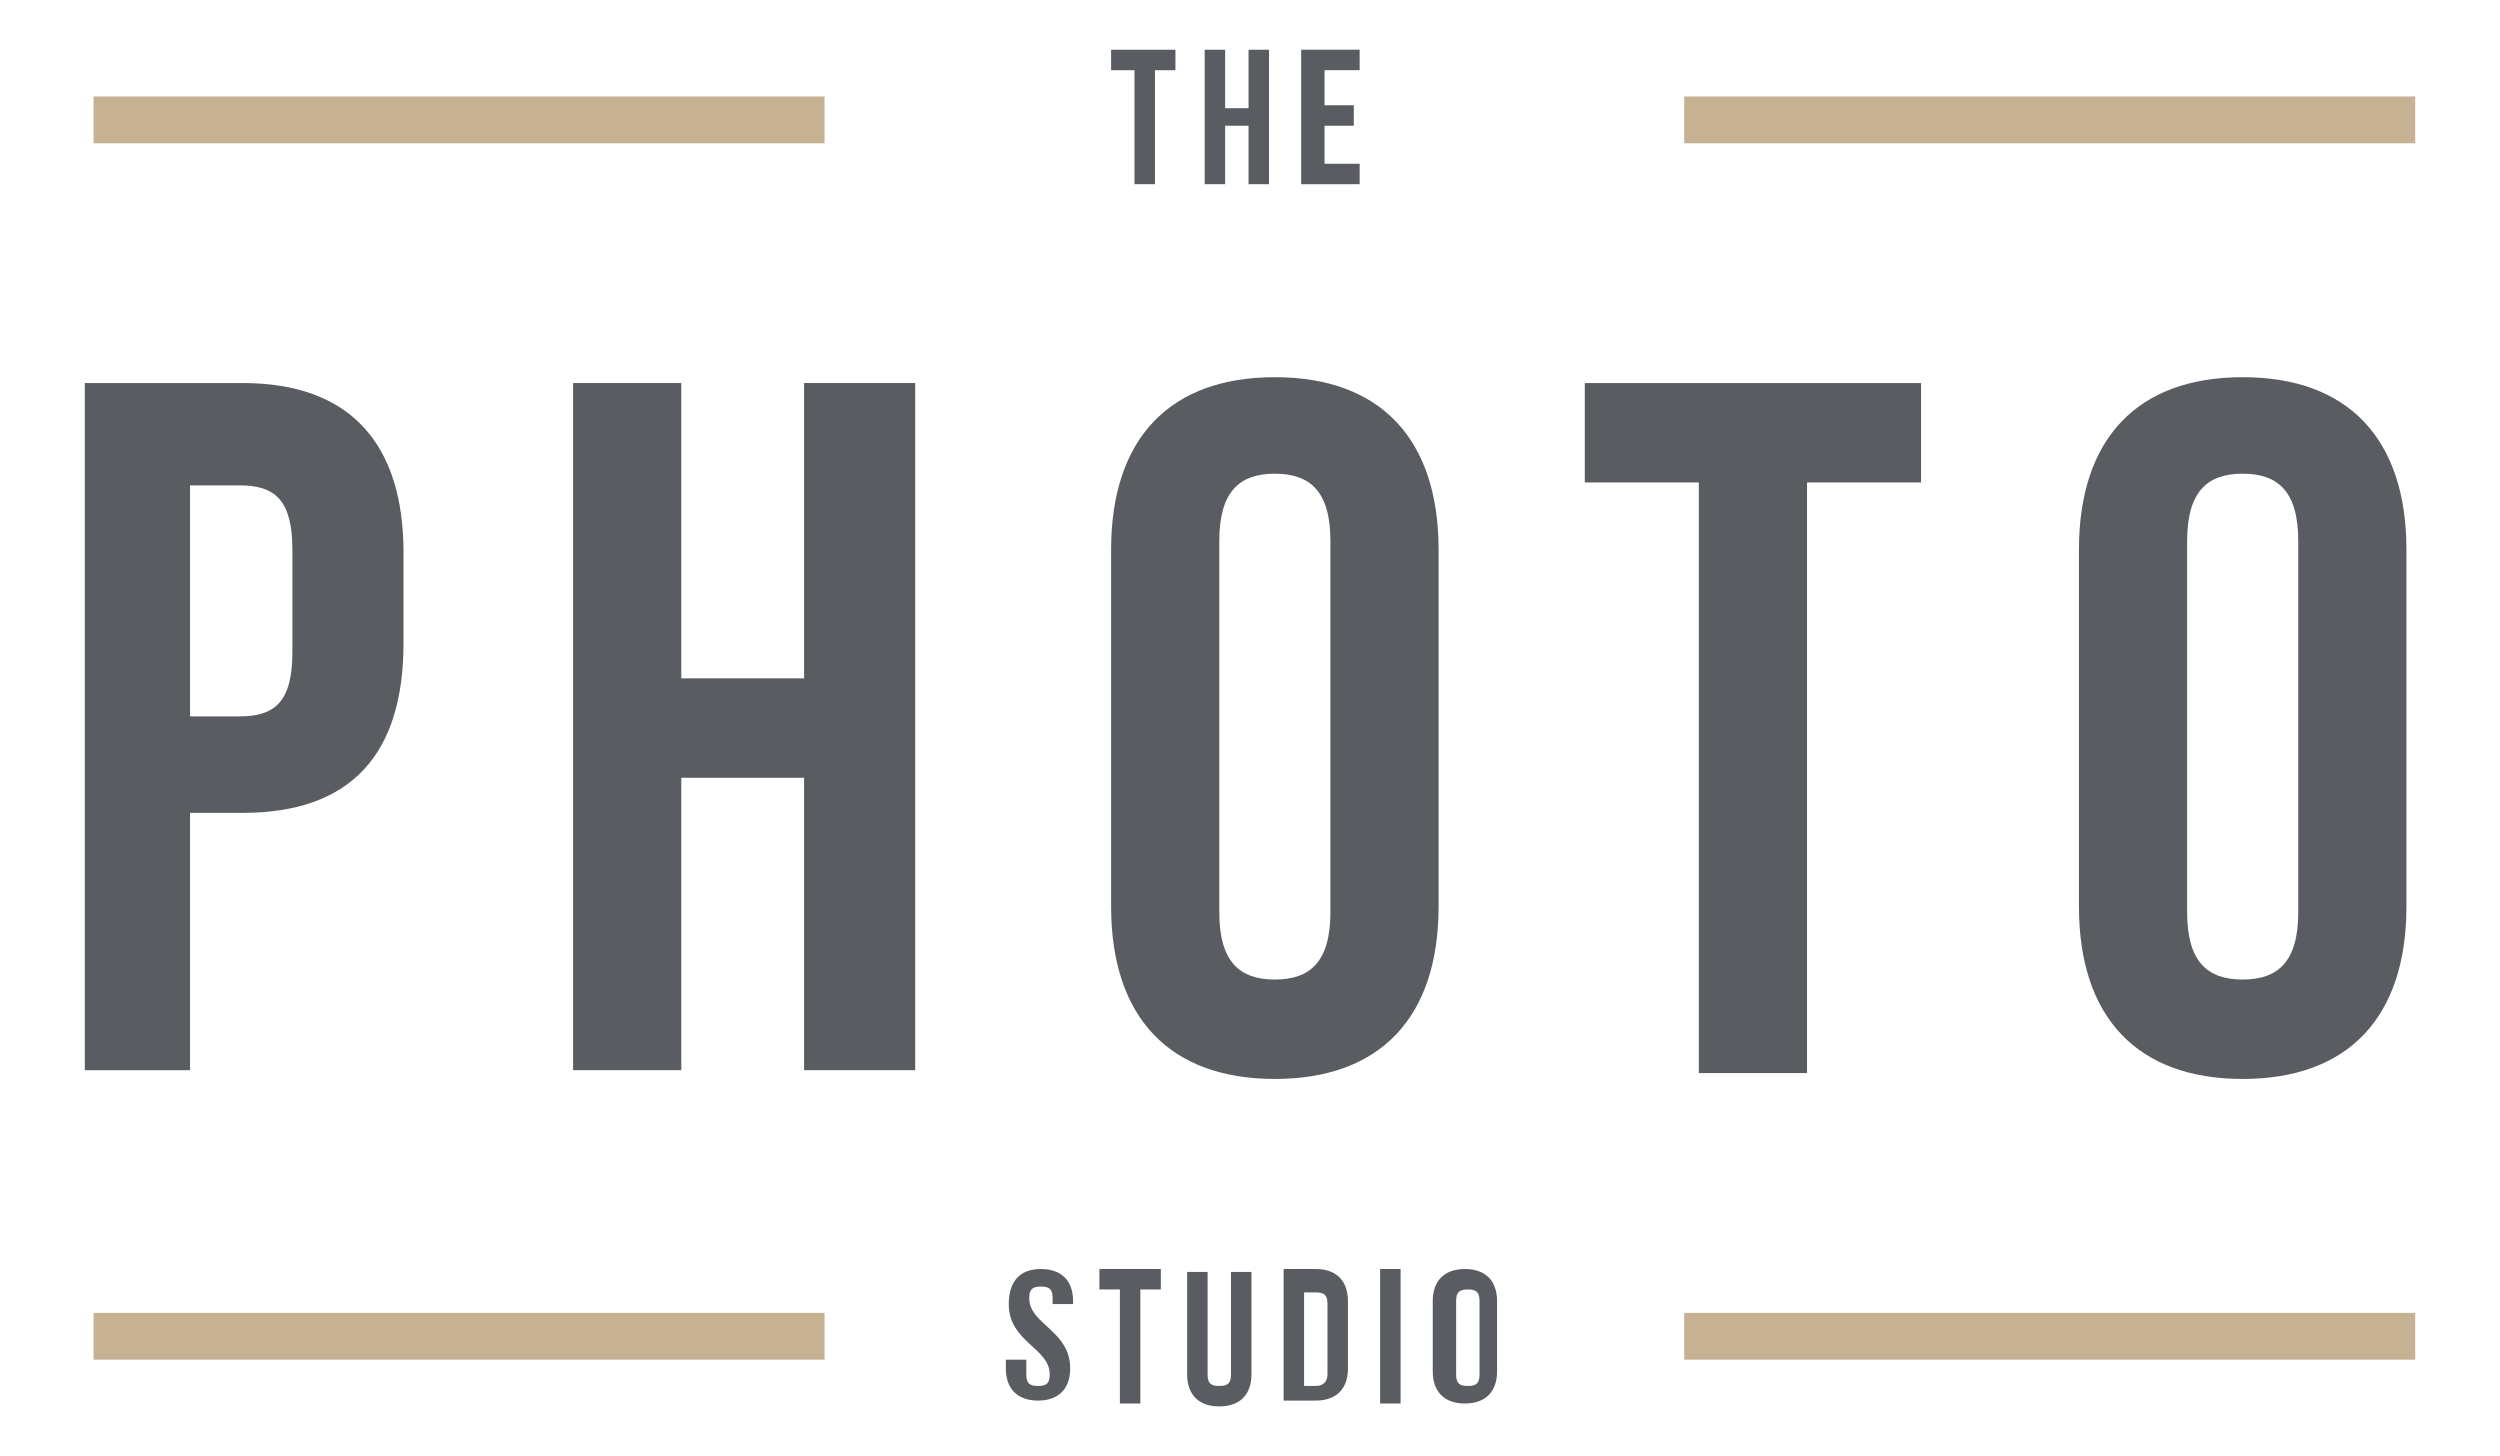 <?xml version="1.0" encoding="utf-8"?>
<!-- Generator: Adobe Illustrator 26.0.3, SVG Export Plug-In . SVG Version: 6.00 Build 0)  -->
<svg version="1.1" id="Layer_1" xmlns="http://www.w3.org/2000/svg" xmlns:xlink="http://www.w3.org/1999/xlink" x="0px" y="0px"
	 viewBox="0 0 85.5 49.8" style="enable-background:new 0 0 85.5 49.8;" xml:space="preserve">
<style type="text/css">
	.st0{fill:#595C61;}
	.st1{fill:#C6B192;}
</style>
<g>
	<path class="st0" d="M13.8,18.9V22c0,3.8-1.8,5.8-5.5,5.8H6.5v8.8H2.9V13.1h5.4C12,13.1,13.8,15.2,13.8,18.9z M6.5,16.5v8h1.7
		c1.2,0,1.8-0.5,1.8-2.2v-3.5c0-1.7-0.6-2.2-1.8-2.2H6.5z"/>
	<path class="st0" d="M23.3,36.6h-3.7V13.1h3.7v10.1h4.2V13.1h3.8v23.5h-3.8V26.6h-4.2V36.6z"/>
	<path class="st0" d="M38,18.8c0-3.8,2-5.9,5.6-5.9c3.6,0,5.6,2.1,5.6,5.9V31c0,3.8-2,5.9-5.6,5.9C40,36.9,38,34.8,38,31V18.8z
		 M41.7,31.2c0,1.7,0.7,2.3,1.9,2.3c1.2,0,1.9-0.6,1.9-2.3V18.5c0-1.7-0.7-2.3-1.9-2.3c-1.2,0-1.9,0.6-1.9,2.3V31.2z"/>
	<path class="st0" d="M54.3,13.1h11.4v3.4h-3.9v20.2h-3.7V16.5h-3.9V13.1z"/>
	<path class="st0" d="M71.1,18.8c0-3.8,2-5.9,5.6-5.9c3.6,0,5.6,2.1,5.6,5.9V31c0,3.8-2,5.9-5.6,5.9c-3.6,0-5.6-2.1-5.6-5.9V18.8z
		 M74.8,31.2c0,1.7,0.7,2.3,1.9,2.3s1.9-0.6,1.9-2.3V18.5c0-1.7-0.7-2.3-1.9-2.3s-1.9,0.6-1.9,2.3V31.2z"/>
	<g>
		<g>
			<path class="st0" d="M35.6,43.4c0.7,0,1.1,0.4,1.1,1.1v0.1h-0.7v-0.2c0-0.3-0.1-0.4-0.4-0.4s-0.4,0.1-0.4,0.4
				c0,0.9,1.4,1.1,1.4,2.4c0,0.7-0.4,1.1-1.1,1.1c-0.7,0-1.1-0.4-1.1-1.1v-0.3h0.7V47c0,0.3,0.1,0.4,0.4,0.4s0.4-0.1,0.4-0.4
				c0-0.9-1.4-1.1-1.4-2.4C34.5,43.8,34.9,43.4,35.6,43.4z"/>
			<path class="st0" d="M37.5,43.4h2.2v0.7h-0.7V48h-0.7v-3.9h-0.7V43.4z"/>
			<path class="st0" d="M41.3,43.4V47c0,0.3,0.1,0.4,0.4,0.4s0.4-0.1,0.4-0.4v-3.5h0.7v3.5c0,0.7-0.4,1.1-1.1,1.1s-1.1-0.4-1.1-1.1
				v-3.5H41.3z"/>
			<path class="st0" d="M43.9,43.4H45c0.7,0,1.1,0.4,1.1,1.1v2.3c0,0.7-0.4,1.1-1.1,1.1h-1.1V43.4z M44.6,44.1v3.3H45
				c0.2,0,0.4-0.1,0.4-0.4v-2.4c0-0.3-0.1-0.4-0.4-0.4H44.6z"/>
			<path class="st0" d="M47.2,43.4h0.7V48h-0.7V43.4z"/>
			<path class="st0" d="M49,44.5c0-0.7,0.4-1.1,1.1-1.1c0.7,0,1.1,0.4,1.1,1.1v2.4c0,0.7-0.4,1.1-1.1,1.1c-0.7,0-1.1-0.4-1.1-1.1
				V44.5z M49.8,47c0,0.3,0.1,0.4,0.4,0.4s0.4-0.1,0.4-0.4v-2.5c0-0.3-0.1-0.4-0.4-0.4s-0.4,0.1-0.4,0.4V47z"/>
		</g>
	</g>
	<g>
		<g>
			<path class="st0" d="M38,1.7h2.2v0.7h-0.7v3.9h-0.7V2.4H38V1.7z"/>
			<path class="st0" d="M41.9,6.3h-0.7V1.7h0.7v2h0.8v-2h0.7v4.6h-0.7v-2h-0.8V6.3z"/>
			<path class="st0" d="M45.3,3.6h1v0.7h-1v1.3h1.2v0.7h-2V1.7h2v0.7h-1.2V3.6z"/>
		</g>
	</g>
	<g>
		<g>
			<rect x="3.2" y="3.3" class="st1" width="25" height="1.6"/>
			<rect x="57.6" y="3.3" class="st1" width="25" height="1.6"/>
			<rect x="3.2" y="44.9" class="st1" width="25" height="1.6"/>
			<rect x="57.6" y="44.9" class="st1" width="25" height="1.6"/>
		</g>
	</g>
</g>
</svg>
